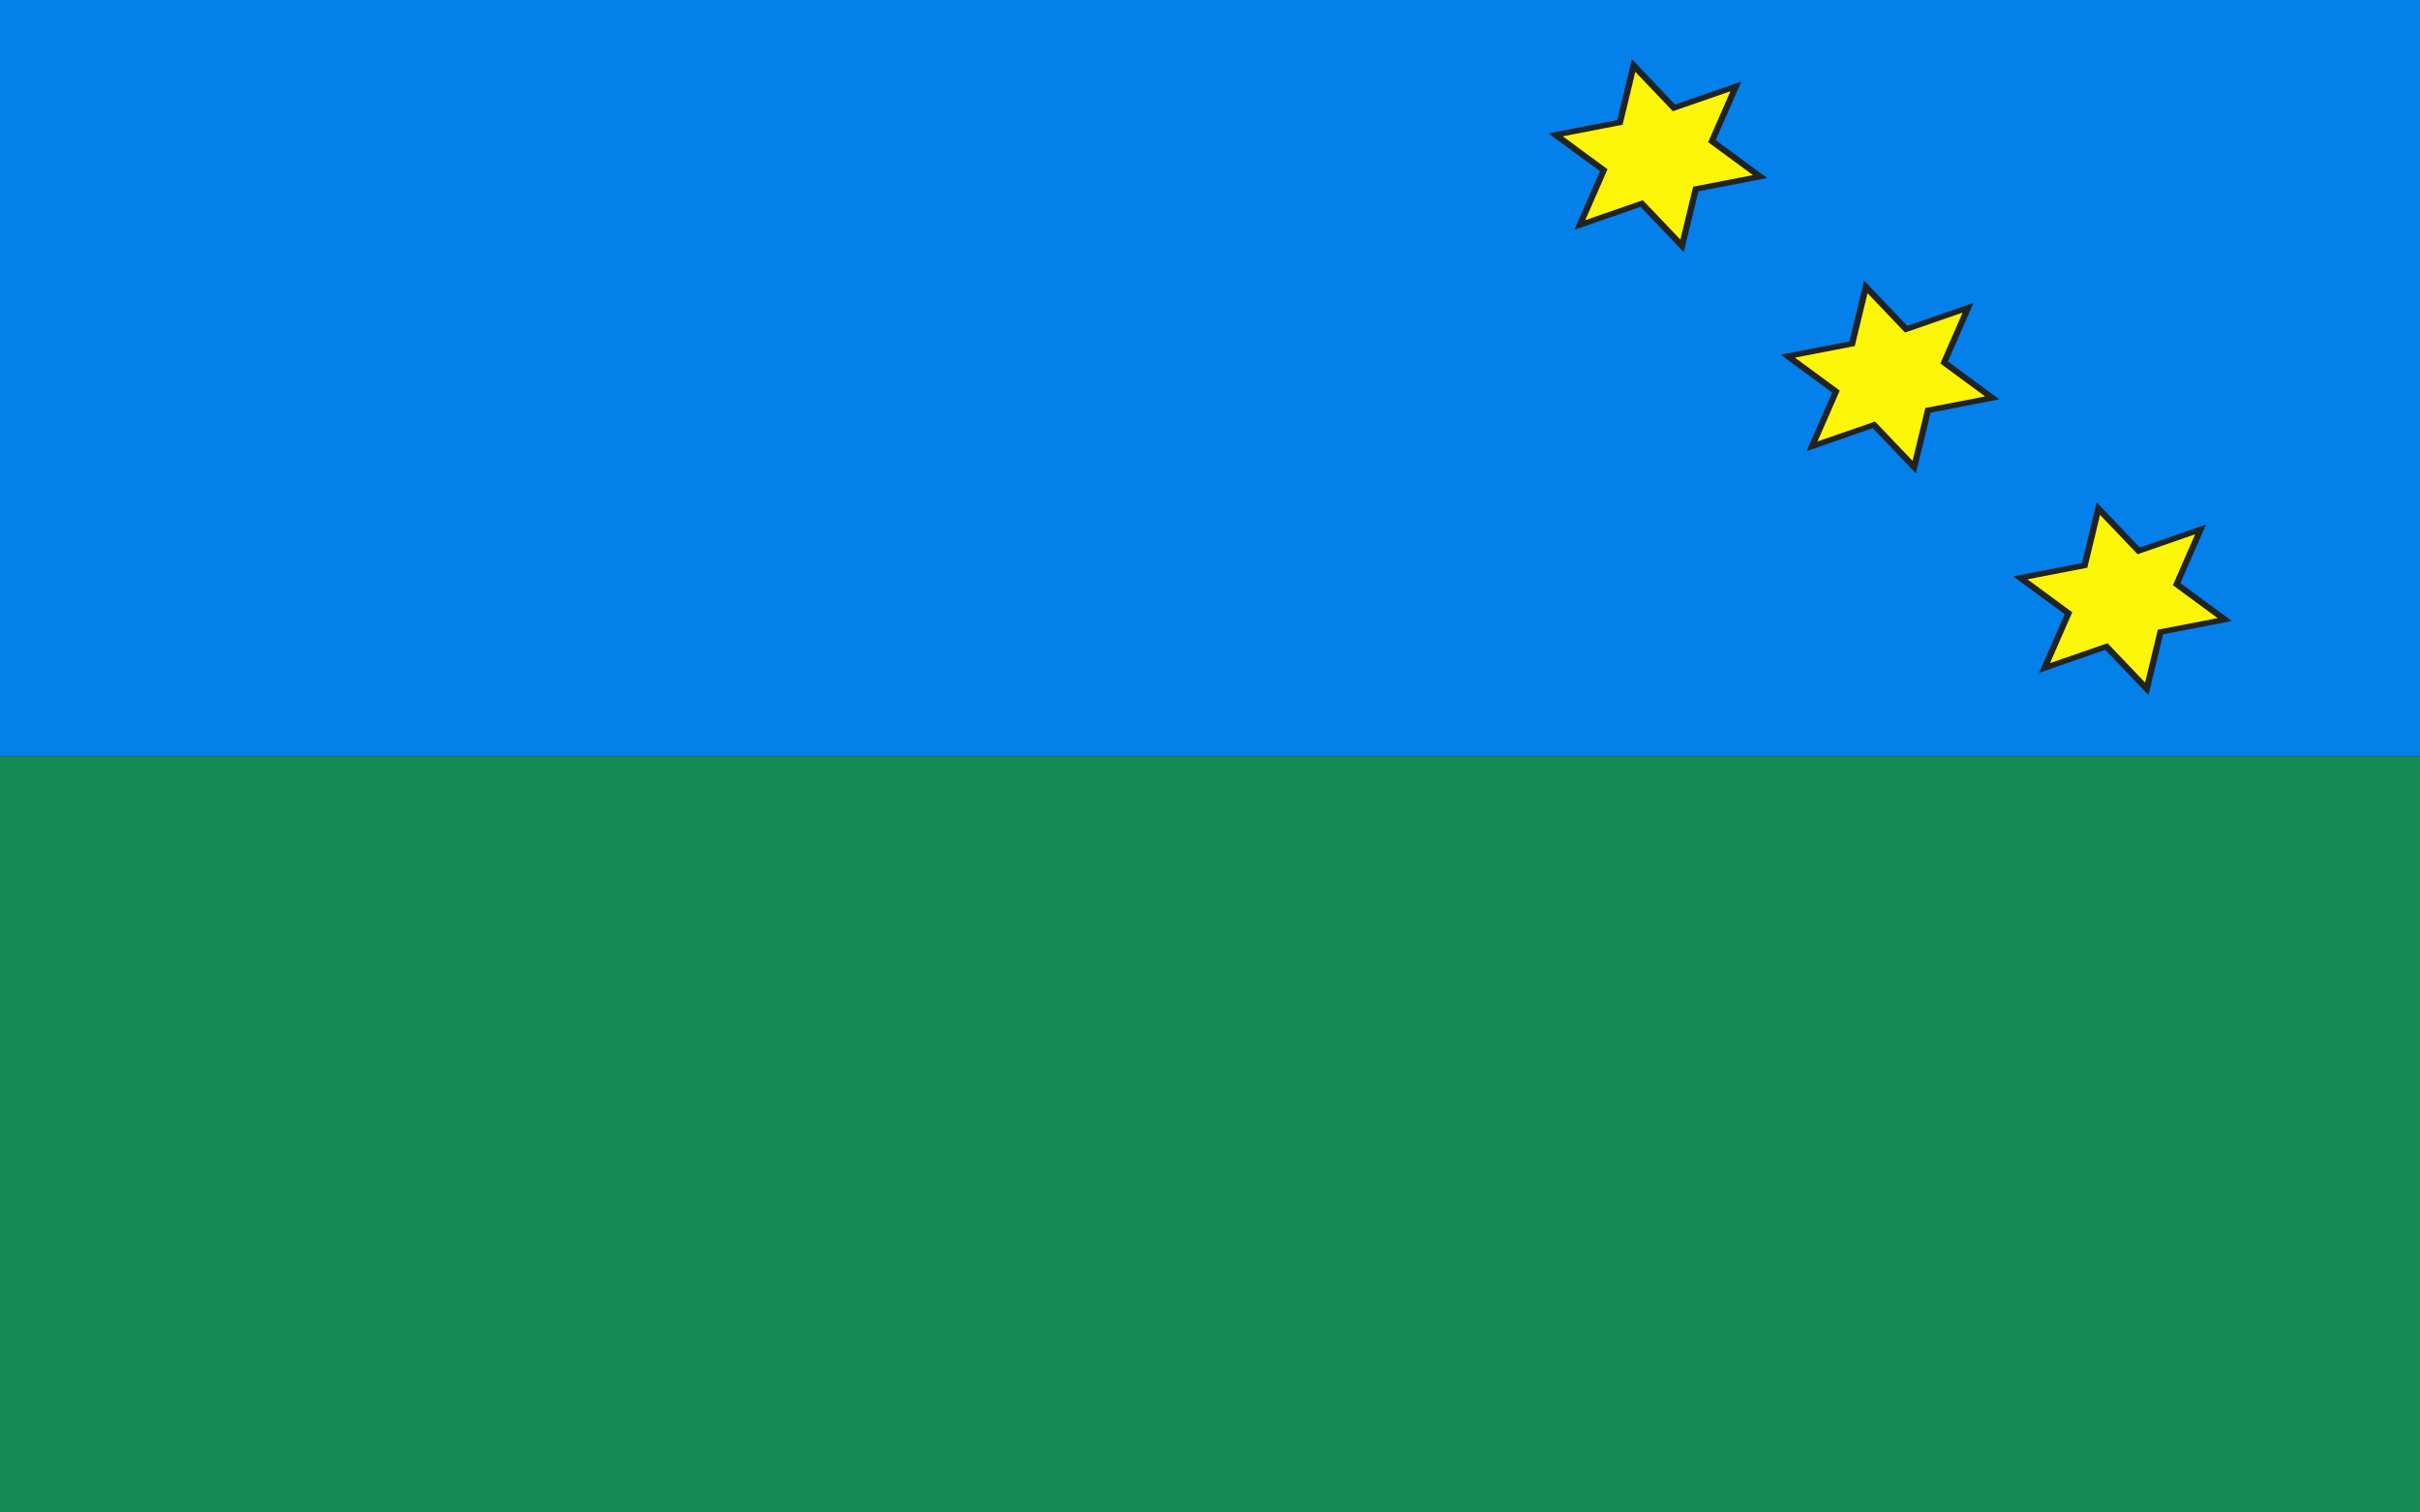 <?xml version="1.0" encoding="UTF-8" standalone="no"?>
<!-- Created with Inkscape (http://www.inkscape.org/) -->
<svg
   xmlns:svg="http://www.w3.org/2000/svg"
   xmlns="http://www.w3.org/2000/svg"
   version="1.0"
   width="1440"
   height="900"
   id="svg2">
  <rect width="100%" height="100%" fill="#333333" stroke="none"/>
  <defs
     id="defs4">
    <marker
       markerUnits="strokeWidth"
       refX="0"
       refY="5"
       markerWidth="4"
       markerHeight="3"
       orient="auto"
       viewBox="0 0 10 10"
       id="ArrowEnd">
      <path
         d="M 0,0 L 10,5 L 0,10 L 0,0 z "
         id="path7" />
    </marker>
    <marker
       markerUnits="strokeWidth"
       refX="10"
       refY="5"
       markerWidth="4"
       markerHeight="3"
       orient="auto"
       viewBox="0 0 10 10"
       id="ArrowStart">
      <path
         d="M 10,0 L 0,5 L 10,10 L 10,0 z "
         id="path10" />
    </marker>
  </defs>
  <rect
     width="1440"
     height="450"
     x="0"
     y="0"
     style="opacity:1;fill:#0380ea;fill-opacity:1;fill-rule:nonzero;stroke:none;stroke-width:1;stroke-linecap:round;stroke-miterlimit:4;stroke-dasharray:none;stroke-dashoffset:0;stroke-opacity:1"
     id="rect2179" />
  <rect
     width="1440"
     height="450"
     x="0"
     y="450"
     style="opacity:1;fill:#148a54;fill-opacity:1;fill-rule:nonzero;stroke:none;stroke-width:1;stroke-linecap:round;stroke-miterlimit:4;stroke-dasharray:none;stroke-dashoffset:0;stroke-opacity:1"
     id="rect3174" />
  <g
     transform="matrix(0.51,-0.137,0.137,0.51,376.254,170.089)"
     id="g2188">
    <path
       d="M 1154.043,45.656 L 1120.311,107.559 L 1041.543,101.906 L 1086.579,158.156 L 1041.543,214.406 L 1120.311,208.754 L 1154.043,270.656 L 1187.775,208.754 L 1266.543,214.406 L 1221.506,158.156 L 1266.543,101.906 L 1187.775,107.559 L 1154.043,45.656 z "
       style="fill:#222222;fill-rule:evenodd;stroke:none"
       id="path2178" />
    <path
       d="M 1154.053,256 L 1183.399,202.202 L 1251.878,207.088 L 1212.753,158.179 L 1251.878,109.267 L 1183.399,114.156 L 1154.053,60.358 L 1124.71,114.156 L 1056.232,109.267 L 1095.353,158.179 L 1056.232,207.088 L 1124.71,202.202 L 1154.053,256 z "
       style="fill:#fbf608;fill-opacity:1;fill-rule:evenodd;stroke:none"
       id="path2172" />
  </g>
  <g
     transform="matrix(0.51,-0.137,0.137,0.51,291.471,361.678)"
     id="g2180">
    <path
       d="M 1591.189,45.656 L 1557.457,107.559 L 1478.689,101.906 L 1523.725,158.156 L 1478.689,214.406 L 1557.457,208.754 L 1591.189,270.656 L 1624.92,208.754 L 1703.689,214.406 L 1658.744,158.156 L 1703.689,101.906 L 1624.92,107.559 L 1591.189,45.656 z "
       style="fill:#222222;fill-rule:evenodd;stroke:none"
       id="path2176" />
    <path
       d="M 1591.211,256 L 1620.557,202.202 L 1689.033,207.088 L 1649.899,158.179 L 1689.033,109.267 L 1620.557,114.156 L 1591.211,60.358 L 1561.866,114.156 L 1493.39,109.267 L 1532.511,158.179 L 1493.39,207.088 L 1561.866,202.202 L 1591.211,256 z "
       style="fill:#fbf608;fill-opacity:1;fill-rule:evenodd;stroke:none"
       id="path2170" />
  </g>
  <g
     transform="matrix(0.51,-0.137,0.137,0.51,155.277,293.942)"
     id="g2184">
    <g
       transform="translate(0,500)"
       id="g2192">
      <path
         d="M 1995.241,45.656 L 1961.509,107.559 L 1882.741,101.906 L 1927.777,158.156 L 1882.741,214.406 L 1961.509,208.754 L 1995.241,270.656 L 2028.973,208.754 L 2107.741,214.406 L 2062.704,158.156 L 2107.741,101.906 L 2028.973,107.559 L 1995.241,45.656 z "
         style="fill:#222222;fill-rule:evenodd;stroke:none"
         id="path14" />
      <path
         d="M 1995.24,256 L 2024.586,202.202 L 2093.062,207.088 L 2053.928,158.179 L 2093.062,109.267 L 2024.586,114.156 L 1995.24,60.358 L 1965.898,114.156 L 1897.419,109.267 L 1936.54,158.179 L 1897.419,207.088 L 1965.898,202.202 L 1995.24,256"
         style="fill:#fbf608;fill-opacity:1;fill-rule:evenodd;stroke:none"
         id="path18" />
    </g>
  </g>
</svg>
